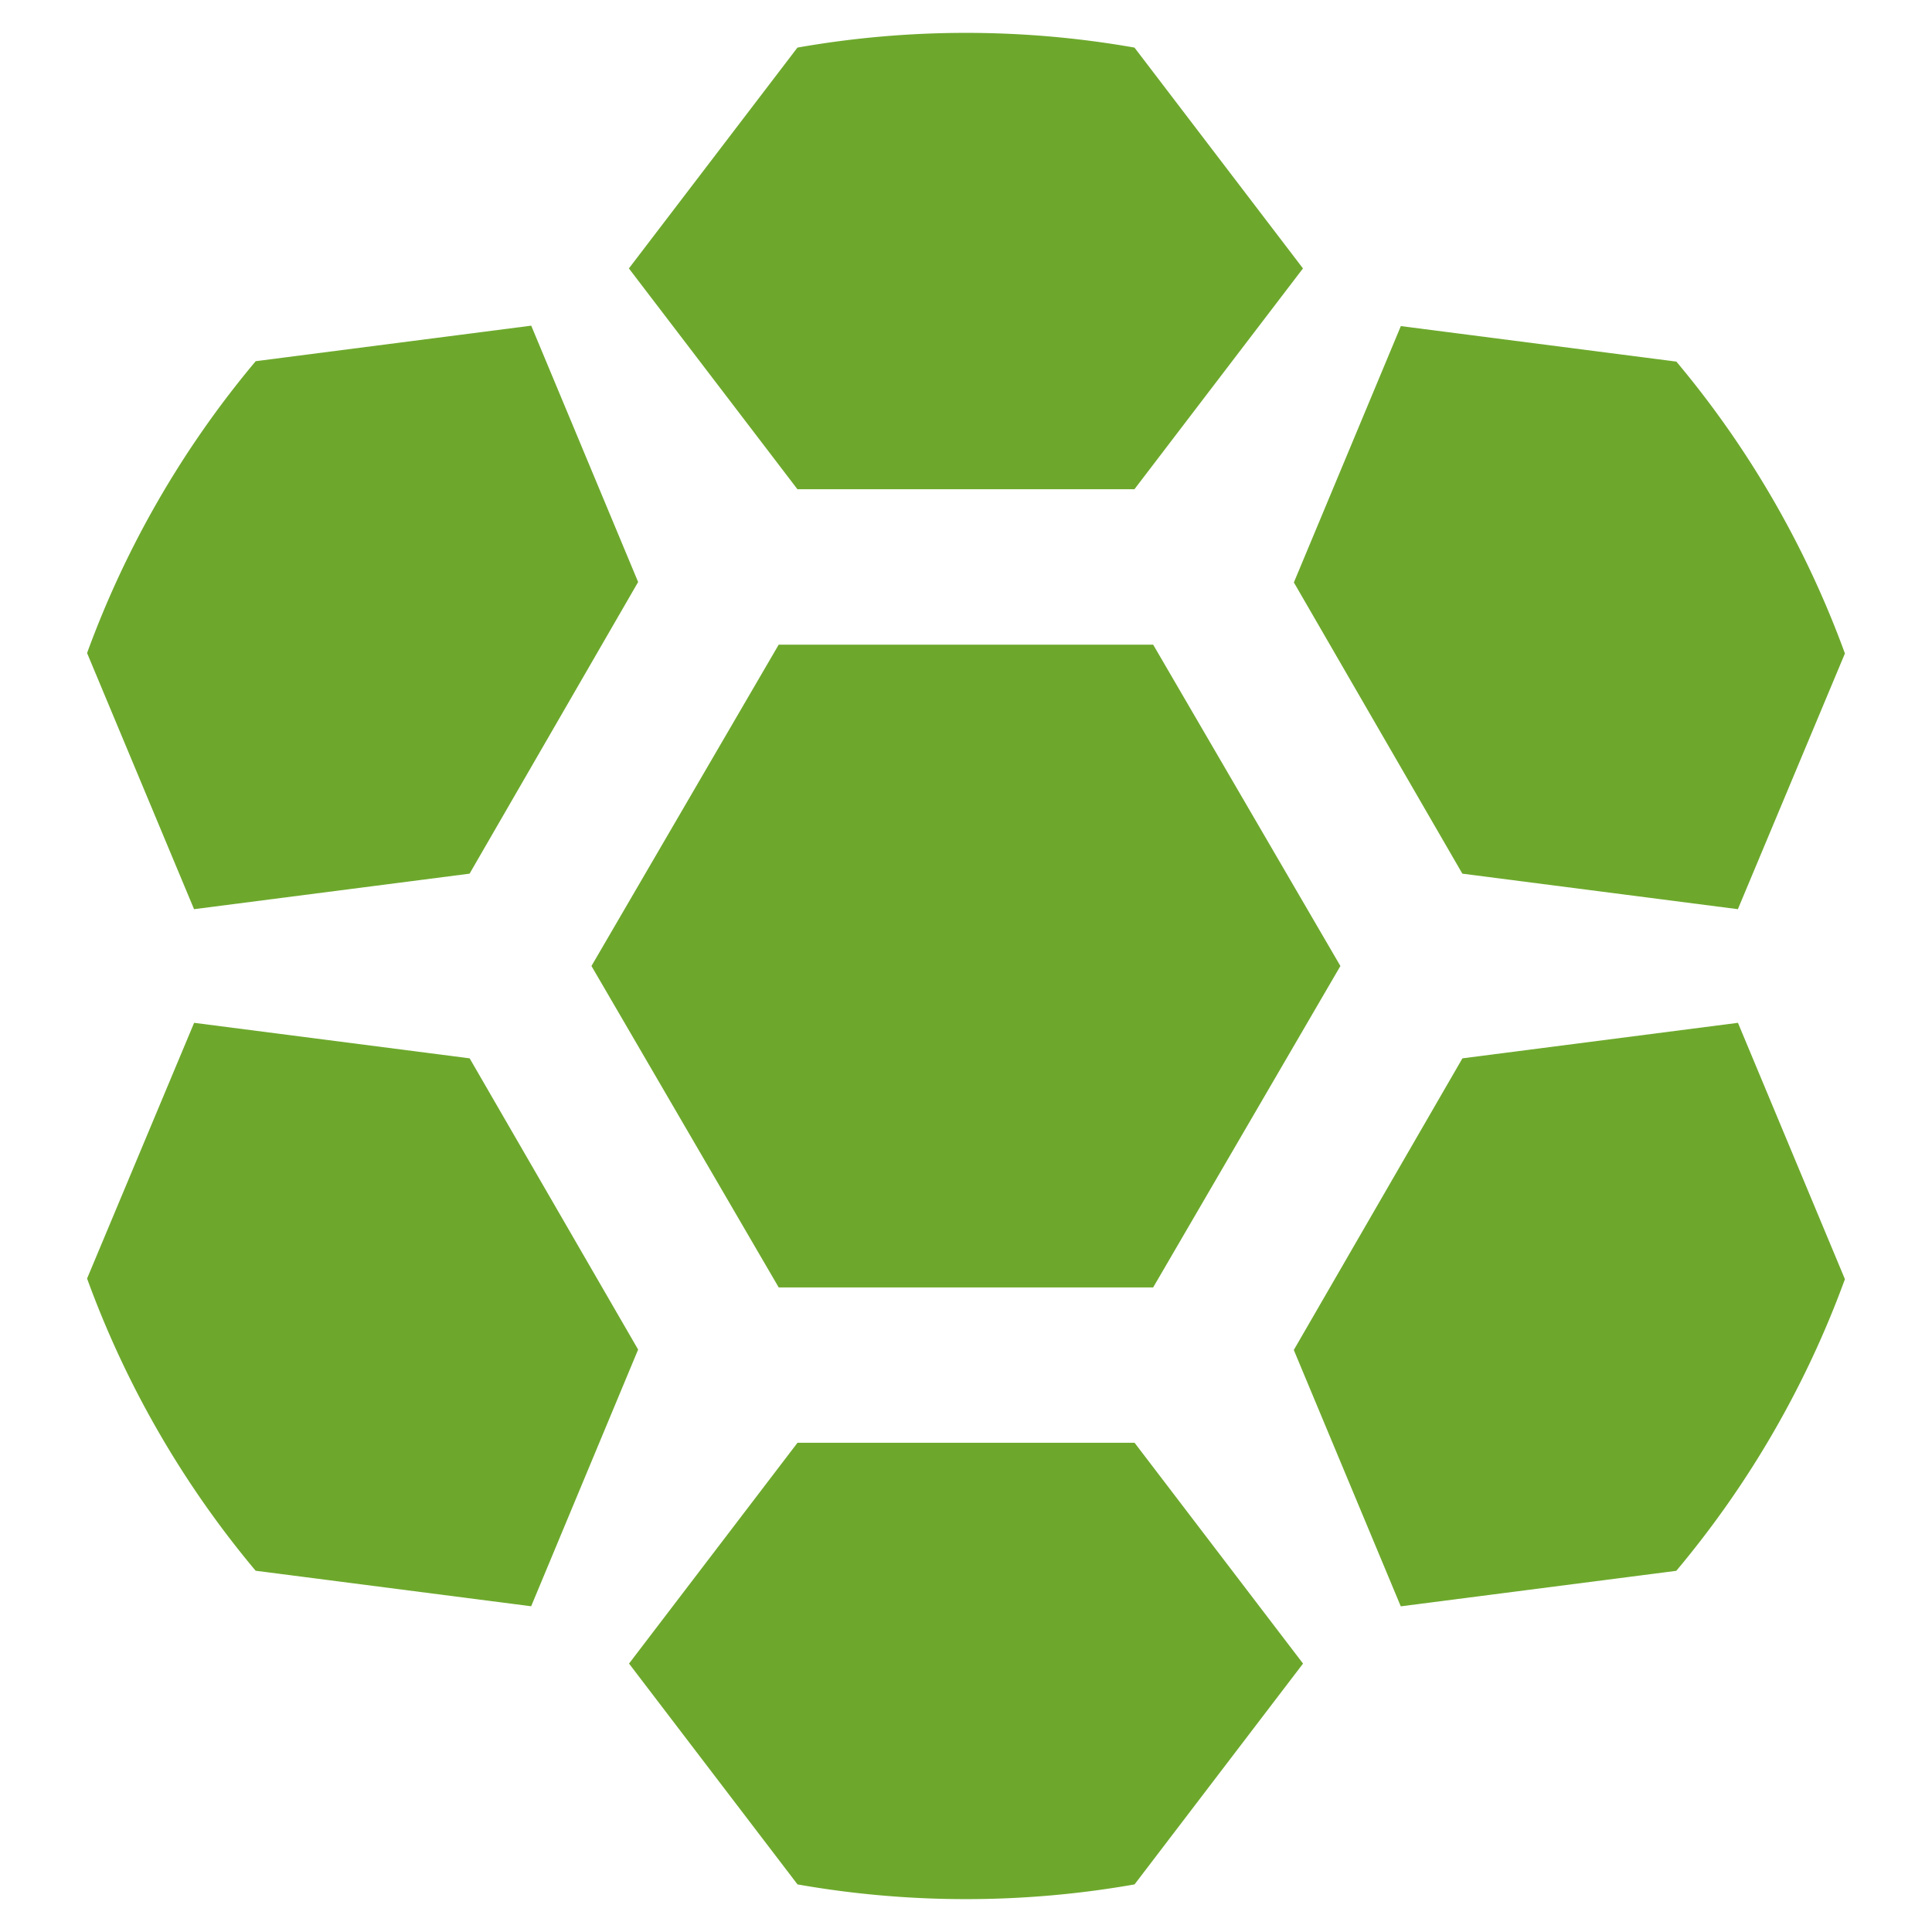<svg viewBox="0 0 272 272" xmlns="http://www.w3.org/2000/svg"><g fill="#6da82c"><path d="m109.63 181.25-26.36-45.25 26.36-45.24h52.72l26.36 45.24-26.36 45.25z"/><path d="m112.27 68.88-23.73-31.09 23.73-31.09a136.83 136.83 0 0 1 47.45 0l23.72 31.09-23.73 31.09z"/><path d="m66.11 123-38.79 5-15.06-36.06a136.83 136.83 0 0 1 23.74-41.09l38.79-5 15.05 36.09z"/><path d="m89.84 190-15.06 36.14-38.79-5a136.83 136.83 0 0 1 -23.73-41.14l15.07-36 38.79 5z"/><path d="m159.73 203.12 23.72 31.09-23.72 31.09a136.83 136.83 0 0 1 -47.45 0l-23.72-31.09 23.72-31.09z"/><path d="m205.89 149 38.79-5 15.06 36.09a136.83 136.83 0 0 1 -23.74 41.06l-38.79 5-15.06-36.09z"/><path d="m182.16 82 15.06-36.09 38.79 5a136.83 136.83 0 0 1 23.73 41.09l-15.07 36-38.79-5z"/></g></svg>